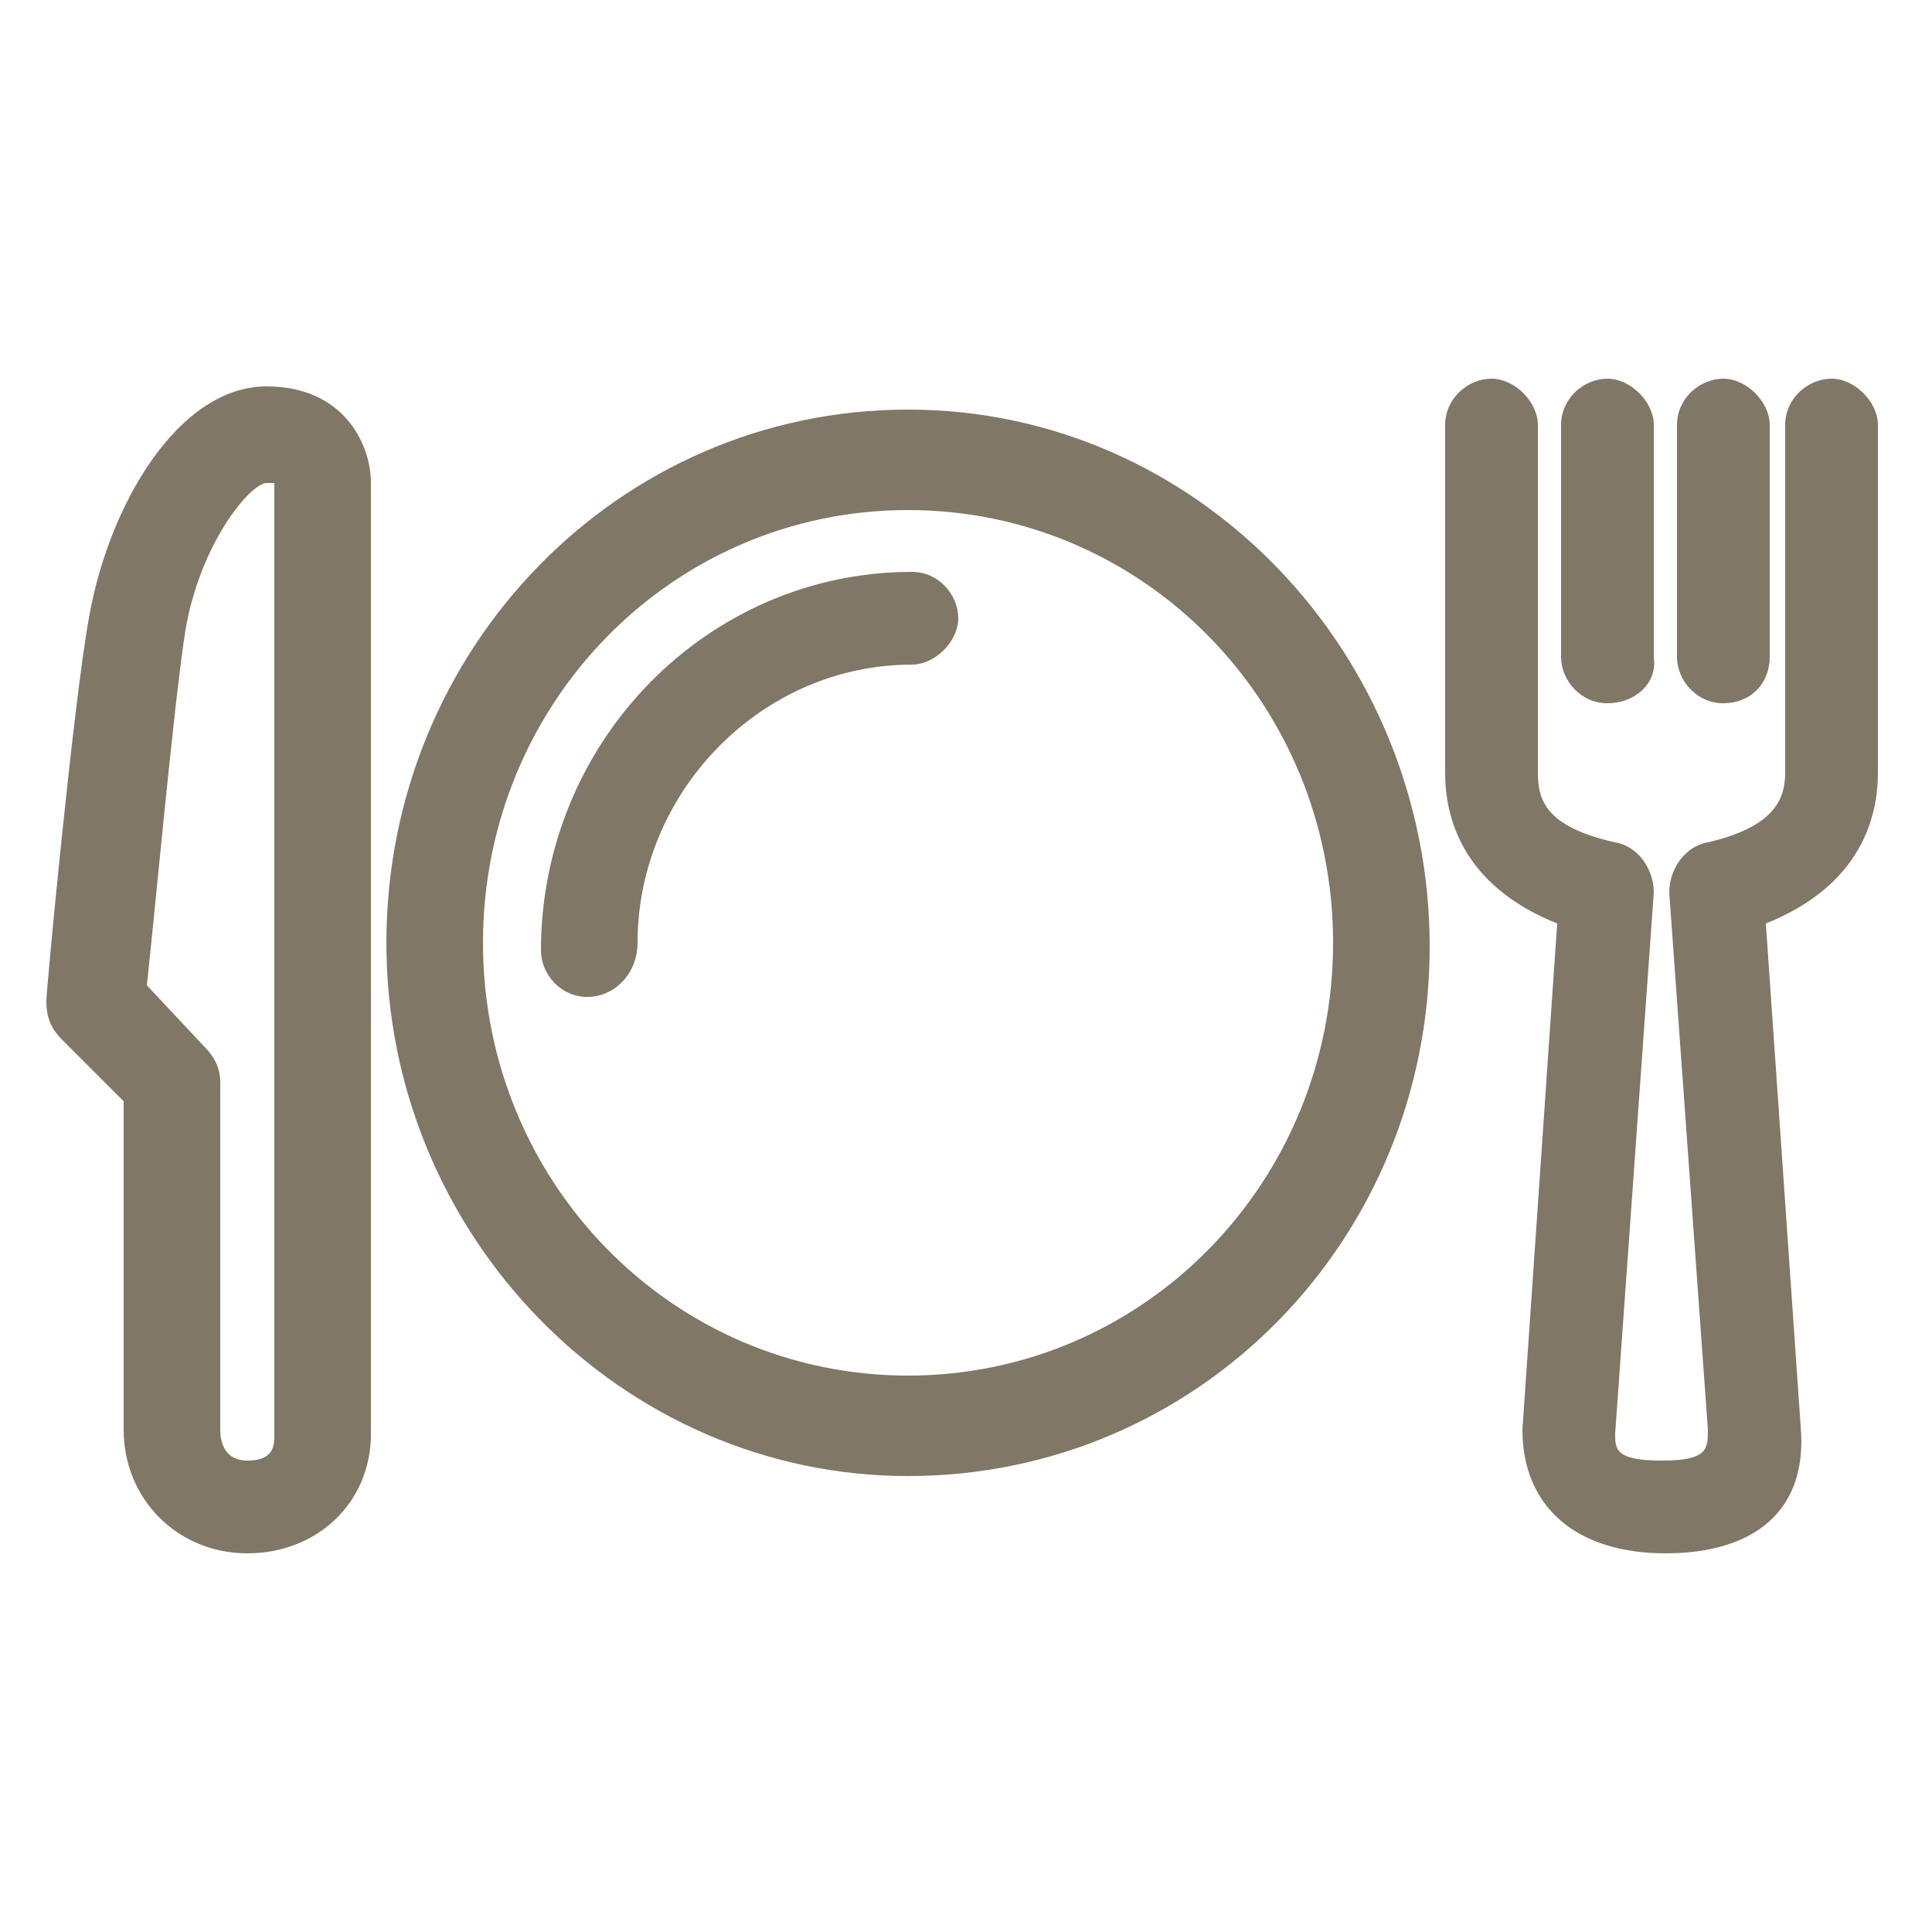 <?xml version="1.0" encoding="utf-8"?>
<!-- Generator: Adobe Illustrator 26.1.0, SVG Export Plug-In . SVG Version: 6.00 Build 0)  -->
<svg version="1.1" id="Camada_1" xmlns="http://www.w3.org/2000/svg" xmlns:xlink="http://www.w3.org/1999/xlink" x="0px" y="0px"
	 viewBox="0 0 50 50" style="enable-background:new 0 0 50 50;" xml:space="preserve">
<style type="text/css">
	.st0{fill:#807766;}
</style>
<g>
	<g>
		<path class="st0" d="M41.6,18.2c-0.7,0-1.2-0.6-1.2-1.2v-6c0-0.7,0.6-1.2,1.2-1.2s1.2,0.6,1.2,1.2v6
			C42.9,17.7,42.3,18.2,41.6,18.2z"/>
	</g>
	<g>
		<path class="st0" d="M44.6,18.2c-0.7,0-1.2-0.6-1.2-1.2v-6c0-0.7,0.6-1.2,1.2-1.2s1.2,0.6,1.2,1.2v6
			C45.8,17.7,45.3,18.2,44.6,18.2z"/>
	</g>
	<g>
		<path class="st0" d="M43.1,40.2c-2.3,0-3.7-1.2-3.7-3.2l0.9-13.1c-2.5-1-2.9-2.8-2.9-3.9v-9c0-0.7,0.6-1.2,1.2-1.2
			s1.2,0.6,1.2,1.2v9c0,0.7,0.2,1.4,2,1.8c0.6,0.1,1,0.7,1,1.3l-1,14c0,0.4,0,0.7,1.2,0.7c1.2,0,1.2-0.3,1.2-0.8l-1-13.9
			c0-0.6,0.4-1.2,1-1.3c1.7-0.4,2-1.1,2-1.8v-9c0-0.7,0.6-1.2,1.2-1.2s1.2,0.6,1.2,1.2v9c0,1.1-0.4,2.9-2.9,3.9l0.9,13
			C46.8,39.1,45.4,40.2,43.1,40.2z"/>
	</g>
	<g>
		<path class="st0" d="M6.4,40.2c-1.8,0-3.2-1.4-3.2-3.2v-8.5l-1.6-1.6c-0.3-0.3-0.4-0.6-0.4-1c0-0.3,0.7-7.7,1.1-9.9
			C2.8,13.1,4.6,10,6.9,10c2,0,2.7,1.5,2.7,2.5v24.6C9.6,38.9,8.2,40.2,6.4,40.2z M3.8,25.5l1.5,1.6c0.2,0.2,0.4,0.5,0.4,0.9v9
			c0,0.3,0.1,0.8,0.7,0.8c0.6,0,0.7-0.3,0.7-0.6V12.5c0,0-0.1,0-0.2,0c-0.4,0-1.7,1.5-2.1,3.8l0,0C4.5,18.2,4,23.7,3.8,25.5z
			 M3.6,16.1L3.6,16.1L3.6,16.1z"/>
	</g>
	<g>
		<path class="st0" d="M23.5,38.2c-7.4,0-13.5-6.2-13.5-13.8c0-7.6,6-13.8,13.5-13.8S37,16.9,37,24.5C37,32.1,31,38.2,23.5,38.2z
			 M23.5,13.2c-6.1,0-11,5-11,11.2s4.9,11.2,11,11.2c6.1,0,11-5,11-11.2S29.6,13.2,23.5,13.2z"/>
	</g>
	<g>
		<path class="st0" d="M15.2,25.8c-0.7,0-1.2-0.6-1.2-1.2c0-5.4,4.3-9.8,9.6-9.8c0.7,0,1.2,0.6,1.2,1.2s-0.6,1.2-1.2,1.2
			c-3.9,0-7.1,3.3-7.1,7.2C16.5,25.2,15.9,25.8,15.2,25.8z"/>
	</g>
</g>
</svg>
